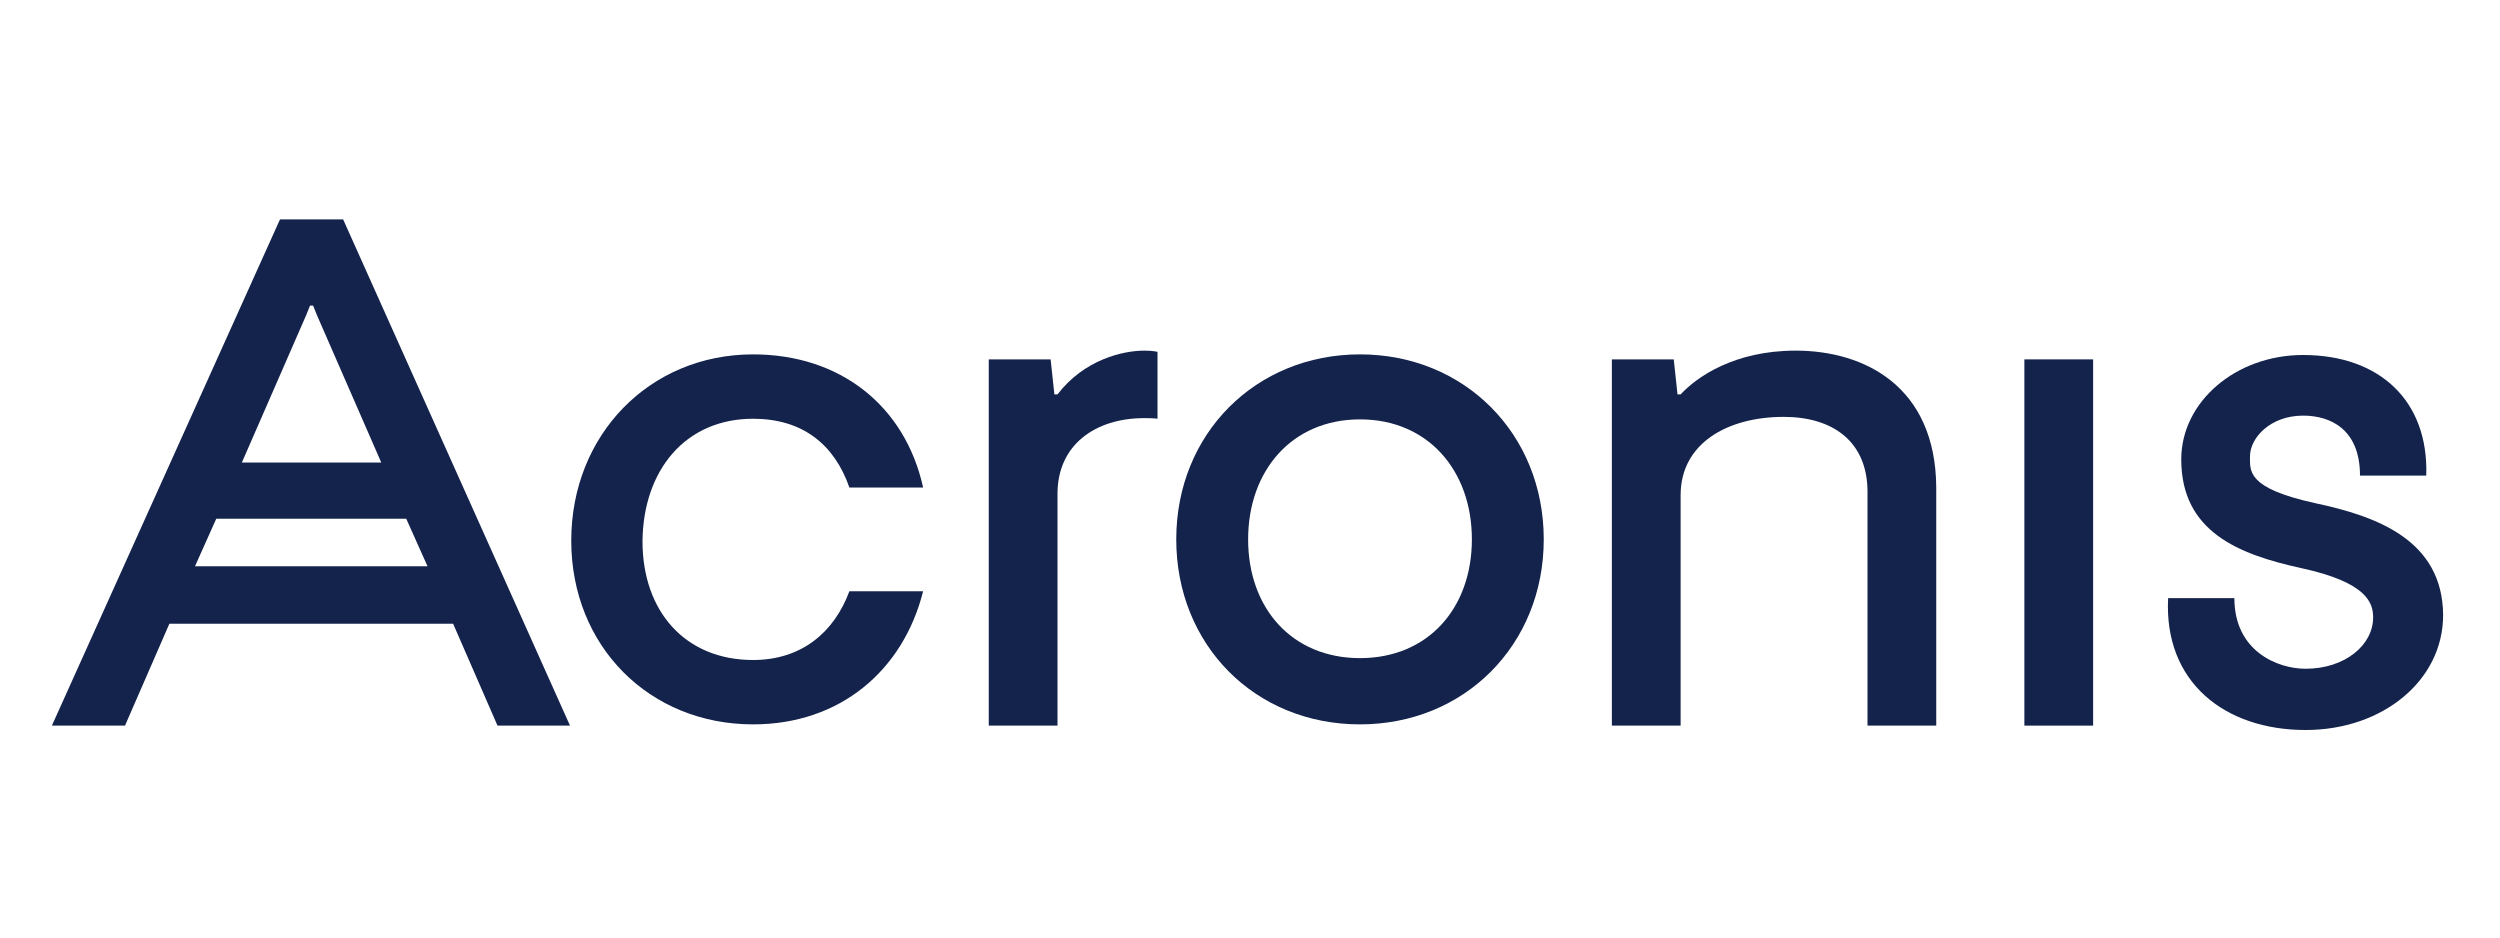 <?xml version="1.0" encoding="UTF-8"?>
<!-- Generator: Adobe Illustrator 17.1.0, SVG Export Plug-In . SVG Version: 6.00 Build 0)  -->
<!DOCTYPE svg PUBLIC "-//W3C//DTD SVG 1.1//EN" "http://www.w3.org/Graphics/SVG/1.1/DTD/svg11.dtd">
<svg version="1.1" id="Layer_1" xmlns="http://www.w3.org/2000/svg" xmlns:xlink="http://www.w3.org/1999/xlink" x="0px" y="0px" viewBox="0 0 400 150" enable-background="new 0 0 400 150" xml:space="preserve">
<g>
	<path fill="#14234C" d="M120.5,67c7.9,0,13,4.1,15.4,11h11.8c-2.9-13.1-13.3-21.3-27.2-21.3c-16.6,0-29.1,12.9-29.1,29.8   c0,16.9,12.5,29.4,29.1,29.4c13.9,0,24-8.6,27.2-21.3h-11.8c-2.4,6.5-7.6,11-15.4,11c-10.9,0-17.7-7.8-17.7-19   C102.9,75.3,109.6,67,120.5,67z"/>
	<path fill="#14234C" d="M169.2,63.1l-0.5,0l-0.6-5.6h-9.9v58.6h11V79c0-7.8,6-12.1,13.9-12.1c1.7,0,2.1,0.1,2.1,0.1V56.3   c0,0-0.7-0.2-2.1-0.2C179.7,56.1,173.5,57.5,169.2,63.1z"/>
	<path fill="#14234C" d="M287.3,56.1c-9.8,0-15.8,4.2-18.4,7l-0.5,0l-0.6-5.6h-9.9v58.6h11V79.2c0-8.2,7.4-12.5,16.5-12.5   c7.8,0,13.4,3.9,13.4,12v37.4h11V78C309.7,61.8,298.3,56.1,287.3,56.1z"/>
	<rect x="323.9" y="57.5" fill="#14234C" width="11" height="58.6"/>
	<path fill="#14234C" d="M217.6,56.7c-16.7,0-29.4,12.7-29.4,29.6c0,16.9,12.6,29.6,29.4,29.6c16.7,0,29.4-12.7,29.4-29.6   C247,69.4,234.3,56.7,217.6,56.7z M217.6,105.3c-10.9,0-17.9-8-17.9-19c0-11,7-19.2,17.9-19.2c10.9,0,17.9,8.2,17.9,19.2   C235.5,97.3,228.5,105.3,217.6,105.3z"/>
	<path fill="#14234C" d="M370.4,80.5c-10.9-2.4-10.4-5.1-10.4-7.5c0-2.9,3.2-6.5,8.5-6.5c4.4,0,9.1,2.2,9.1,9.6h10.6   c0.4-12-7.5-19.3-19.7-19.3c-10.8,0-19.5,7.5-19.5,16.7c0,11.6,9.2,15.2,19.2,17.4c10.6,2.3,11.5,5.6,11.5,7.9   c0,4.4-4.5,8.2-10.8,8.2c-4.5,0-11.4-2.8-11.4-11.3h-10.6c-0.7,13.4,9,21.1,22,21.1c12.3,0,22-7.9,22-18.4   C390.8,86.4,380.3,82.6,370.4,80.5z"/>
	<path fill="#14234C" d="M44.8,35.1L8.3,116.1H20l7.1-16.3h45.4l7.1,16.3h11.6L54.9,35.1H44.8z M49.6,48.9h0.5l0.6,1.5L61,74H38.7   L49,50.4L49.6,48.9z M31.2,90.6l3.4-7.6H65l3.4,7.6H31.2z"/>
</g>
</svg>